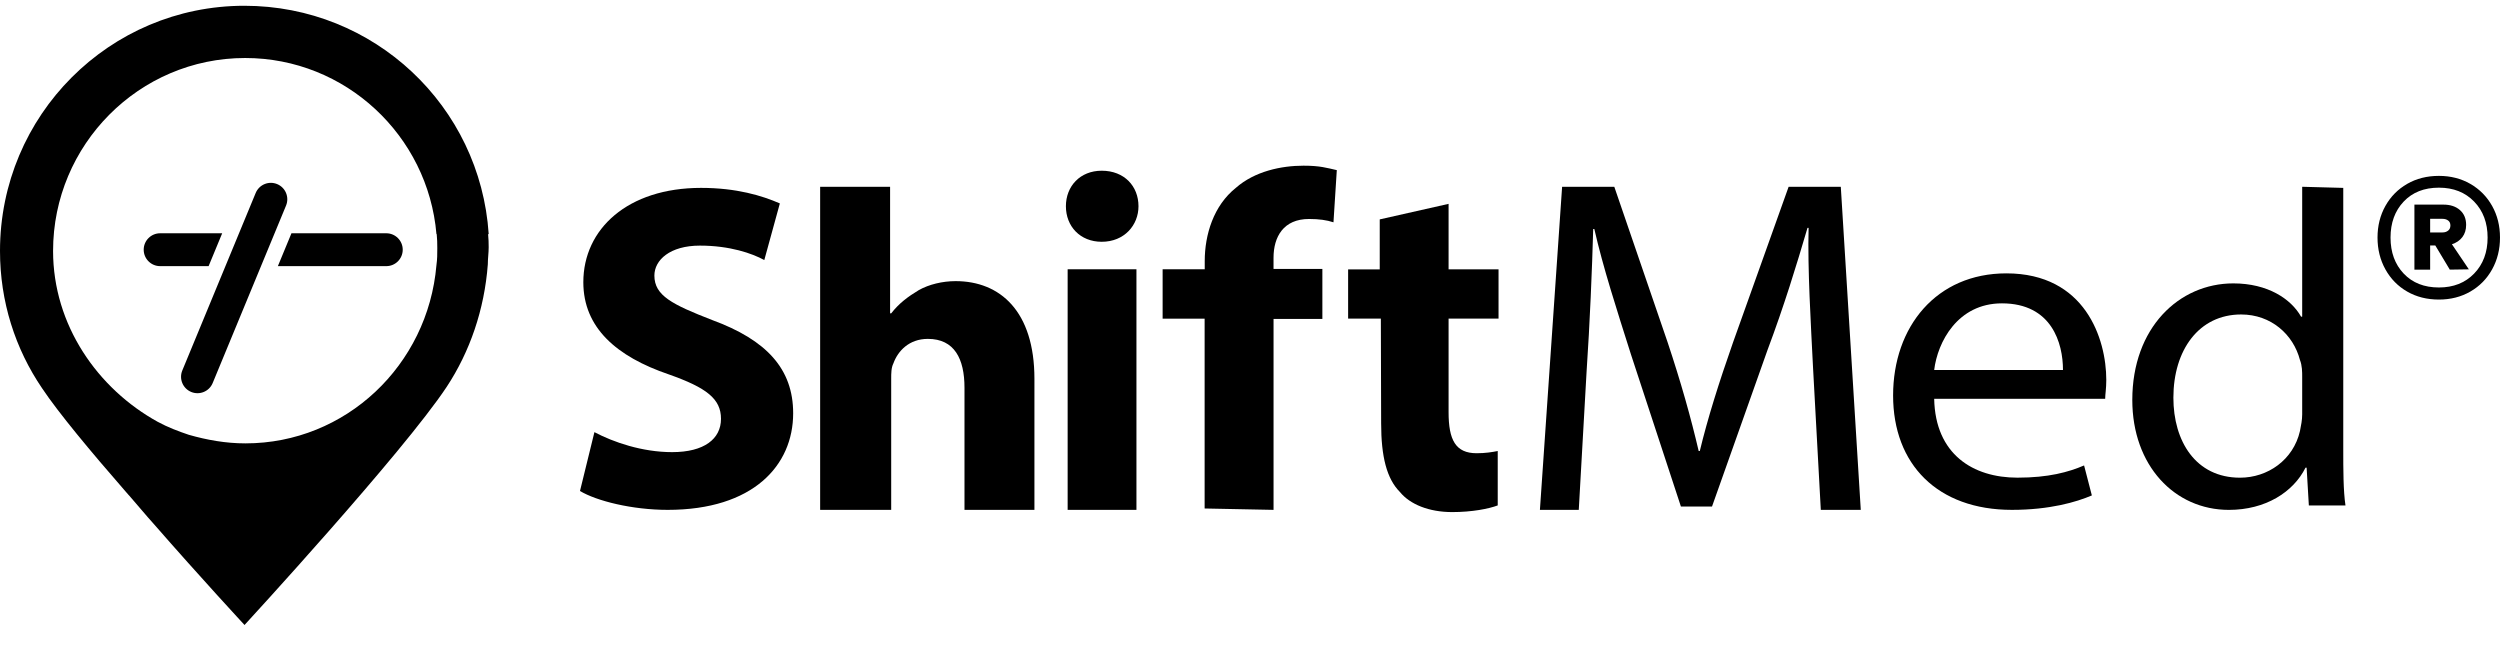 <?xml version="1.0" encoding="UTF-8" standalone="no"?>
<svg
   width="240"
   height="62"
   viewBox="0 0 240 62"
   fill="none"
   version="1.1"
   xmlns="http://www.w3.org/2000/svg"
   xmlns:svg="http://www.w3.org/2000/svg">
  <path
     d="m 15.373,25.549 h 4.653 l 1.304,-3.155 h -5.957 c -0.871,0 -1.578,0.707 -1.578,1.577 0,0.871 0.707,1.578 1.578,1.578 z"
     fill="currentColor"/>
  <path
     d="m 27.461,19.734 -7.044,17.039 c -0.333,0.805 -1.255,1.188 -2.061,0.855 -0.805,-0.333 -1.188,-1.255 -0.855,-2.061 l 7.044,-17.039 c 0.333,-0.805 1.255,-1.188 2.061,-0.855 0.805,0.333 1.188,1.255 0.855,2.061 z"
     fill="currentColor"/>
  <path
     d="m 57.064,41.486 c 1.812,0.959 4.583,1.919 7.461,1.919 3.091,0 4.69,-1.279 4.69,-3.198 0,-1.919 -1.386,-2.985 -5.009,-4.264 -5.01,-1.705 -8.207,-4.476 -8.207,-8.847 0,-5.116 4.264,-9.059 11.298,-9.059 3.411,0 5.862,0.746 7.568,1.492 l -1.493,5.436 c -1.173,-0.64 -3.304,-1.386 -6.182,-1.386 -2.878,0 -4.37,1.386 -4.37,2.878 0,1.918 1.705,2.772 5.542,4.264 5.223,1.918 7.781,4.689 7.781,8.953 0,5.01 -3.838,9.273 -12.045,9.273 -3.41,0 -6.821,-0.853 -8.42,-1.812 z"
     fill="currentColor"/>
  <path
     d="m 78.734,17.93 h 6.715 v 12.151 h 0.106 c 0.746,-0.959 1.599,-1.598 2.665,-2.239 0.959,-0.533 2.238,-0.853 3.517,-0.853 4.264,0 7.568,2.878 7.568,9.38 V 48.947 H 92.591 V 37.223 c 0,-2.772 -0.96,-4.69 -3.518,-4.69 -1.812,0 -2.878,1.173 -3.304,2.345 -0.214,0.427 -0.214,0.959 -0.214,1.492 v 12.578 h -6.821 z"
     fill="currentColor"/>
  <path
     d="m 102.494,25.85 h 6.605 v 23.097 h -6.605 z m 6.801,-6.05 c 0,1.812 -1.358,3.411 -3.529,3.411 -2.082,0 -3.439,-1.492 -3.439,-3.411 0,-1.919 1.357,-3.411 3.439,-3.411 2.171,0 3.529,1.492 3.529,3.411 z"
     fill="currentColor"/>
  <path
     d="M 115.644,48.815 V 30.589 h -4.032 v -4.739 h 4.042 v -0.779 c 0,-2.558 0.852,-5.329 2.984,-7.034 1.812,-1.599 4.37,-2.132 6.502,-2.132 1.599,0 2.233,0.214 3.193,0.427 l -0.32,5.009 c -0.64,-0.213 -1.386,-0.319 -2.345,-0.319 -2.452,0 -3.41,1.705 -3.41,3.73 v 1.066 h 4.689 v 4.796 h -4.687 v 18.333 z"
     fill="currentColor"/>
  <path
     d="m 139.064,19.57 v 6.288 h 4.796 v 4.729 h -4.796 v 8.979 c 0,2.665 0.667,3.944 2.693,3.944 0.852,0 1.492,-0.107 2.025,-0.213 v 5.223 c -0.852,0.32 -2.452,0.64 -4.37,0.64 -2.239,0 -4.051,-0.746 -5.01,-1.919 -1.279,-1.278 -1.812,-3.411 -1.812,-6.608 l -0.028,-10.045 h -3.142 v -4.729 h 3.035 V 21.062 Z"
     fill="currentColor"/>
  <path
     d="m 174.052,35.304 c -0.212,-4.264 -0.532,-9.487 -0.426,-13.43 h -0.106 c -1.066,3.624 -2.239,7.462 -3.838,11.725 l -5.329,15.029 h -2.985 l -4.796,-14.603 c -1.386,-4.37 -2.665,-8.314 -3.518,-12.044 h -0.106 c -0.107,3.837 -0.32,9.06 -0.639,13.75 l -0.747,13.217 h -3.73 l 2.131,-31.017 h 5.01 l 5.116,14.922 c 1.279,3.837 2.239,7.248 2.985,10.445 h 0.107 c 0.745,-3.091 1.812,-6.502 3.197,-10.445 l 5.33,-14.922 h 5.009 l 1.918,31.017 h -3.837 z"
     fill="currentColor"/>
  <path
     d="m 198.046,35.517 c 0,-2.558 -1.065,-6.395 -5.862,-6.395 -4.263,0 -6.182,3.731 -6.502,6.395 z m -12.364,2.771 c 0.107,5.33 3.731,7.568 7.994,7.568 2.985,0 4.904,-0.534 6.396,-1.173 l 0.746,2.878 c -1.493,0.64 -4.05,1.386 -7.675,1.386 -7.141,0 -11.405,-4.37 -11.405,-10.979 0,-6.608 4.157,-11.725 10.872,-11.725 7.569,0 9.594,6.288 9.594,10.232 0,0.853 -0.107,1.385 -0.107,1.812 z"
     fill="currentColor"/>
  <path
     d="m 221.01,36.157 c 0,-0.426 0,-1.065 -0.214,-1.598 -0.639,-2.452 -2.771,-4.37 -5.649,-4.37 -4.051,0 -6.502,3.411 -6.502,7.994 0,4.157 2.132,7.675 6.396,7.675 2.664,0 5.116,-1.705 5.755,-4.477 0.107,-0.533 0.214,-1.065 0.214,-1.598 z m 3.943,-18.12 v 25.155 c 0,1.812 0,3.944 0.213,5.33 h -3.517 l -0.213,-3.624 h -0.107 c -1.172,2.345 -3.837,4.051 -7.354,4.051 -5.223,0 -9.274,-4.264 -9.274,-10.552 0,-6.928 4.477,-11.192 9.7,-11.192 3.304,0 5.543,1.492 6.502,3.197 h 0.107 V 17.93 Z"
     fill="currentColor"/>
  <path
     d="M 46.915,22.475 C 46.106,10.179 35.914,0.554 23.458,0.554 10.515,0.554 0,11.069 0,24.092 c 0,4.854 1.456,9.384 4.044,13.185 1.56,2.341 4.701,6.111 7.97,9.859 l -7e-4,5e-4 c 0.012,0.013 0.025,0.028 0.037,0.041 0.108,0.124 0.217,0.249 0.325,0.373 l 0.002,-0.005 c 0.764,0.869 1.674,1.973 2.381,2.75 4.523,5.181 8.717,9.704 8.717,9.704 0,0 15.215,-16.531 19.409,-22.863 2.22,-3.372 3.619,-7.402 3.947,-11.761 0,-0.575 0.082,-1.069 0.082,-1.644 0,-0.4 -0.011,-0.811 -0.055,-1.256 z m -5.017,2.982 c -0.823,9.623 -8.718,17.107 -18.34,17.107 -1.892,0 -3.701,-0.329 -5.428,-0.822 -0.987,-0.329 -2.056,-0.74 -2.961,-1.234 l -7e-4,0.002 C 9.373,37.321 5.095,31.205 5.095,24.092 c 0,-10.192 8.251,-18.523 18.443,-18.523 9.625,0 17.553,7.442 18.361,16.906 h 0.025 c 0.045,0.448 0.056,0.87 0.056,1.338 0,0.576 0,1.069 -0.082,1.644 z"
     fill="currentColor"/>
  <path
     d="m 37.085,22.394 h -9.105 l -1.304,3.155 H 37.085 c 0.871,0 1.577,-0.707 1.577,-1.577 0,-0.871 -0.707,-1.578 -1.577,-1.578 z"
     fill="currentColor"/>
  <path
     d="m 233.294,22.314 h 1.19 c 0.213,0 0.392,-0.058 0.537,-0.174 0.146,-0.116 0.218,-0.28 0.218,-0.493 0,-0.213 -0.072,-0.372 -0.218,-0.479 -0.145,-0.106 -0.324,-0.16 -0.537,-0.16 h -1.19 z m 3.092,0.45 c -0.242,0.319 -0.576,0.547 -1.002,0.682 l 1.626,2.41 -1.829,0.029 -1.394,-2.323 h -0.493 v 2.323 h -1.51 v -6.242 h 2.787 c 0.658,0 1.186,0.174 1.583,0.523 0.396,0.348 0.595,0.823 0.595,1.423 0,0.464 -0.121,0.857 -0.363,1.176 z m 1.132,3.498 c 0.861,-0.89 1.292,-2.042 1.292,-3.455 0,-1.413 -0.431,-2.564 -1.292,-3.455 -0.861,-0.89 -1.989,-1.336 -3.382,-1.336 -1.413,0 -2.541,0.446 -3.383,1.336 -0.841,0.89 -1.262,2.042 -1.262,3.455 0,1.413 0.421,2.565 1.262,3.455 0.842,0.89 1.97,1.336 3.383,1.336 1.393,0 2.521,-0.445 3.382,-1.336 z m -0.363,-8.608 c 0.89,0.513 1.587,1.219 2.091,2.119 0.503,0.9 0.754,1.912 0.754,3.034 0,1.123 -0.251,2.139 -0.754,3.048 -0.504,0.91 -1.201,1.621 -2.091,2.134 -0.89,0.513 -1.897,0.769 -3.019,0.769 -1.142,0 -2.159,-0.256 -3.049,-0.769 -0.89,-0.512 -1.587,-1.224 -2.09,-2.134 -0.504,-0.909 -0.755,-1.926 -0.755,-3.048 0,-1.122 0.251,-2.134 0.755,-3.034 0.503,-0.9 1.2,-1.606 2.09,-2.119 0.89,-0.513 1.907,-0.769 3.049,-0.769 1.122,0 2.129,0.257 3.019,0.769 z"
     fill="currentColor"/>
</svg>